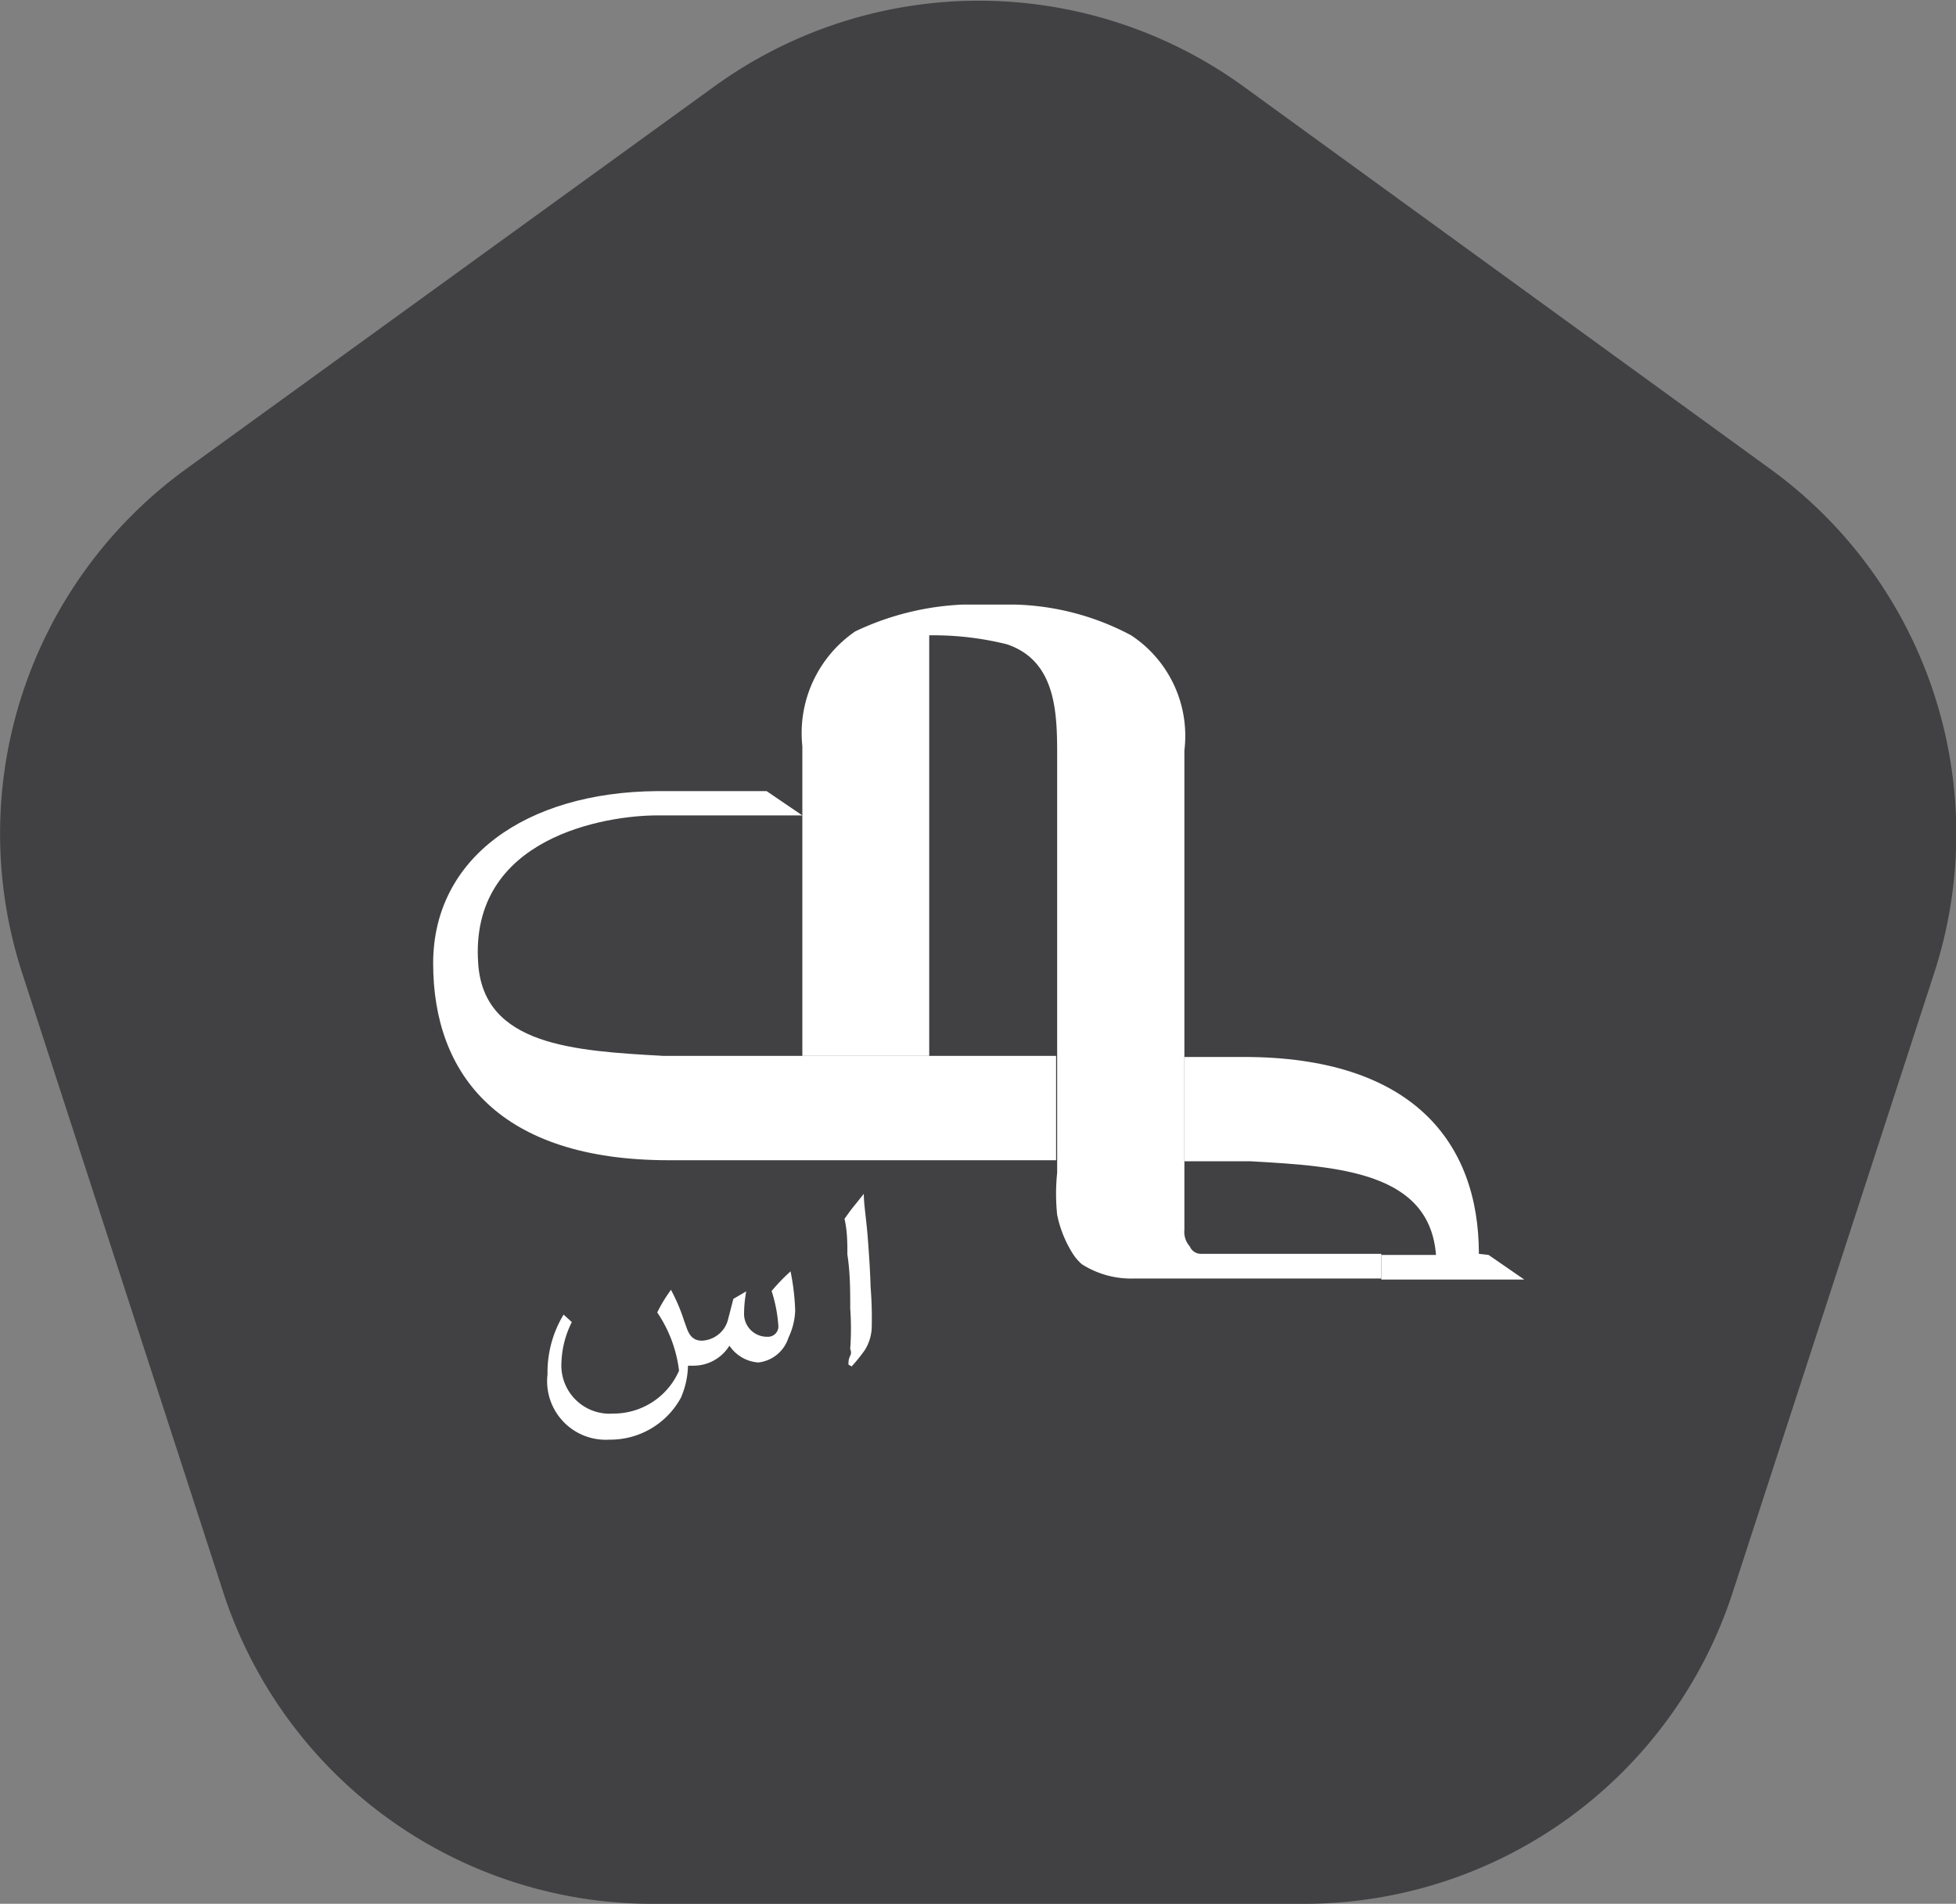 <svg xmlns="http://www.w3.org/2000/svg" viewBox="0 0 54.73 53.28"><rect x="0" y="0" width="54.73" height="53.28" fill="#808080" stroke="none"/><defs><style>      .cls-1 {        fill: #414042;      }      .cls-2 {        fill: #fff;      }    </style></defs><g id="Layer_2" data-name="Layer 2"><g id="Layer_2-2" data-name="Layer 2"><g><path class="cls-1" d="M20,2.41,5.2,13.13A12.61,12.61,0,0,0,.62,27.23L6.25,44.57a12.62,12.62,0,0,0,12,8.71H36.48a12.61,12.61,0,0,0,12-8.71l5.64-17.34a12.61,12.61,0,0,0-4.58-14.1L34.78,2.41A12.62,12.62,0,0,0,20,2.41Z"></path><g><g><path class="cls-2" d="M38.65,35.09v.69H31.74a2.56,2.56,0,0,1-1.47-.4,1.41,1.41,0,0,1-.25-.29A3.28,3.28,0,0,1,29.58,34a5.72,5.72,0,0,1,0-1.18V21.2c0-1.19,0-2.7-1.41-3.17A8.53,8.53,0,0,0,26,17.78V29.55H22.45V20.88a3.45,3.45,0,0,1,1.48-3.21,7.77,7.77,0,0,1,3-.75h1.48a7.3,7.3,0,0,1,3.24.86A3.37,3.37,0,0,1,33.14,21V34.41a.61.61,0,0,0,.15.47.34.34,0,0,0,.32.21Z"></path><path class="cls-2" d="M41.38,35.09v0c0-3.13-1.87-5.51-6.58-5.51H33.14v2.92H35c2.52.14,5,.32,5.18,2.62H38.65v.69h4l-1-.69Z"></path><path class="cls-2" d="M29.55,29.55v2.92H18.71c-4.72,0-6.59-2.38-6.59-5.51,0-2.95,2.59-4.79,6.26-4.82h3.07l1,.68H18.38c-1.37,0-5.25.58-5,4.14.15,2.3,2.67,2.45,5.19,2.59Z"></path></g><g><path class="cls-2" d="M18.77,36.09a5.06,5.06,0,0,1,.38.9c.08.18.12.53.49.53a.78.78,0,0,0,.4-.13.77.77,0,0,0,.33-.46l.15-.58.36-.21,0,0a3.46,3.46,0,0,0-.06.59.64.64,0,0,0,.65.68.29.29,0,0,0,.31-.28,4,4,0,0,0-.19-1,5.53,5.53,0,0,1,.53-.55l0,0a6.55,6.55,0,0,1,.13,1.1,1.93,1.93,0,0,1-.19.76,1,1,0,0,1-.84.69,1.06,1.06,0,0,1-.81-.47h0a1.18,1.18,0,0,1-1,.56h-.16a2.35,2.35,0,0,1-.2.9,2.25,2.25,0,0,1-2,1.17,1.64,1.64,0,0,1-1.73-1.83,3.12,3.12,0,0,1,.45-1.67L16,37a2.7,2.7,0,0,0-.29,1.12,1.35,1.35,0,0,0,1.45,1.44A2,2,0,0,0,19,38.36a3.69,3.69,0,0,0-.61-1.63,4.07,4.07,0,0,1,.39-.64Z"></path><path class="cls-2" d="M24.39,37.19a1.28,1.28,0,0,1-.19.59,4.54,4.54,0,0,1-.37.46l-.09-.05c0-.07,0-.15.05-.25s0-.16,0-.2a7.88,7.88,0,0,0,0-1.12c0-.48,0-1-.08-1.51,0-.32,0-.65-.08-1,.08-.11.16-.23.26-.35l.28-.35c0,.3.07.7.11,1.22s.07,1,.08,1.39A10.71,10.71,0,0,1,24.39,37.19Z"></path></g></g></g></g></g></svg>